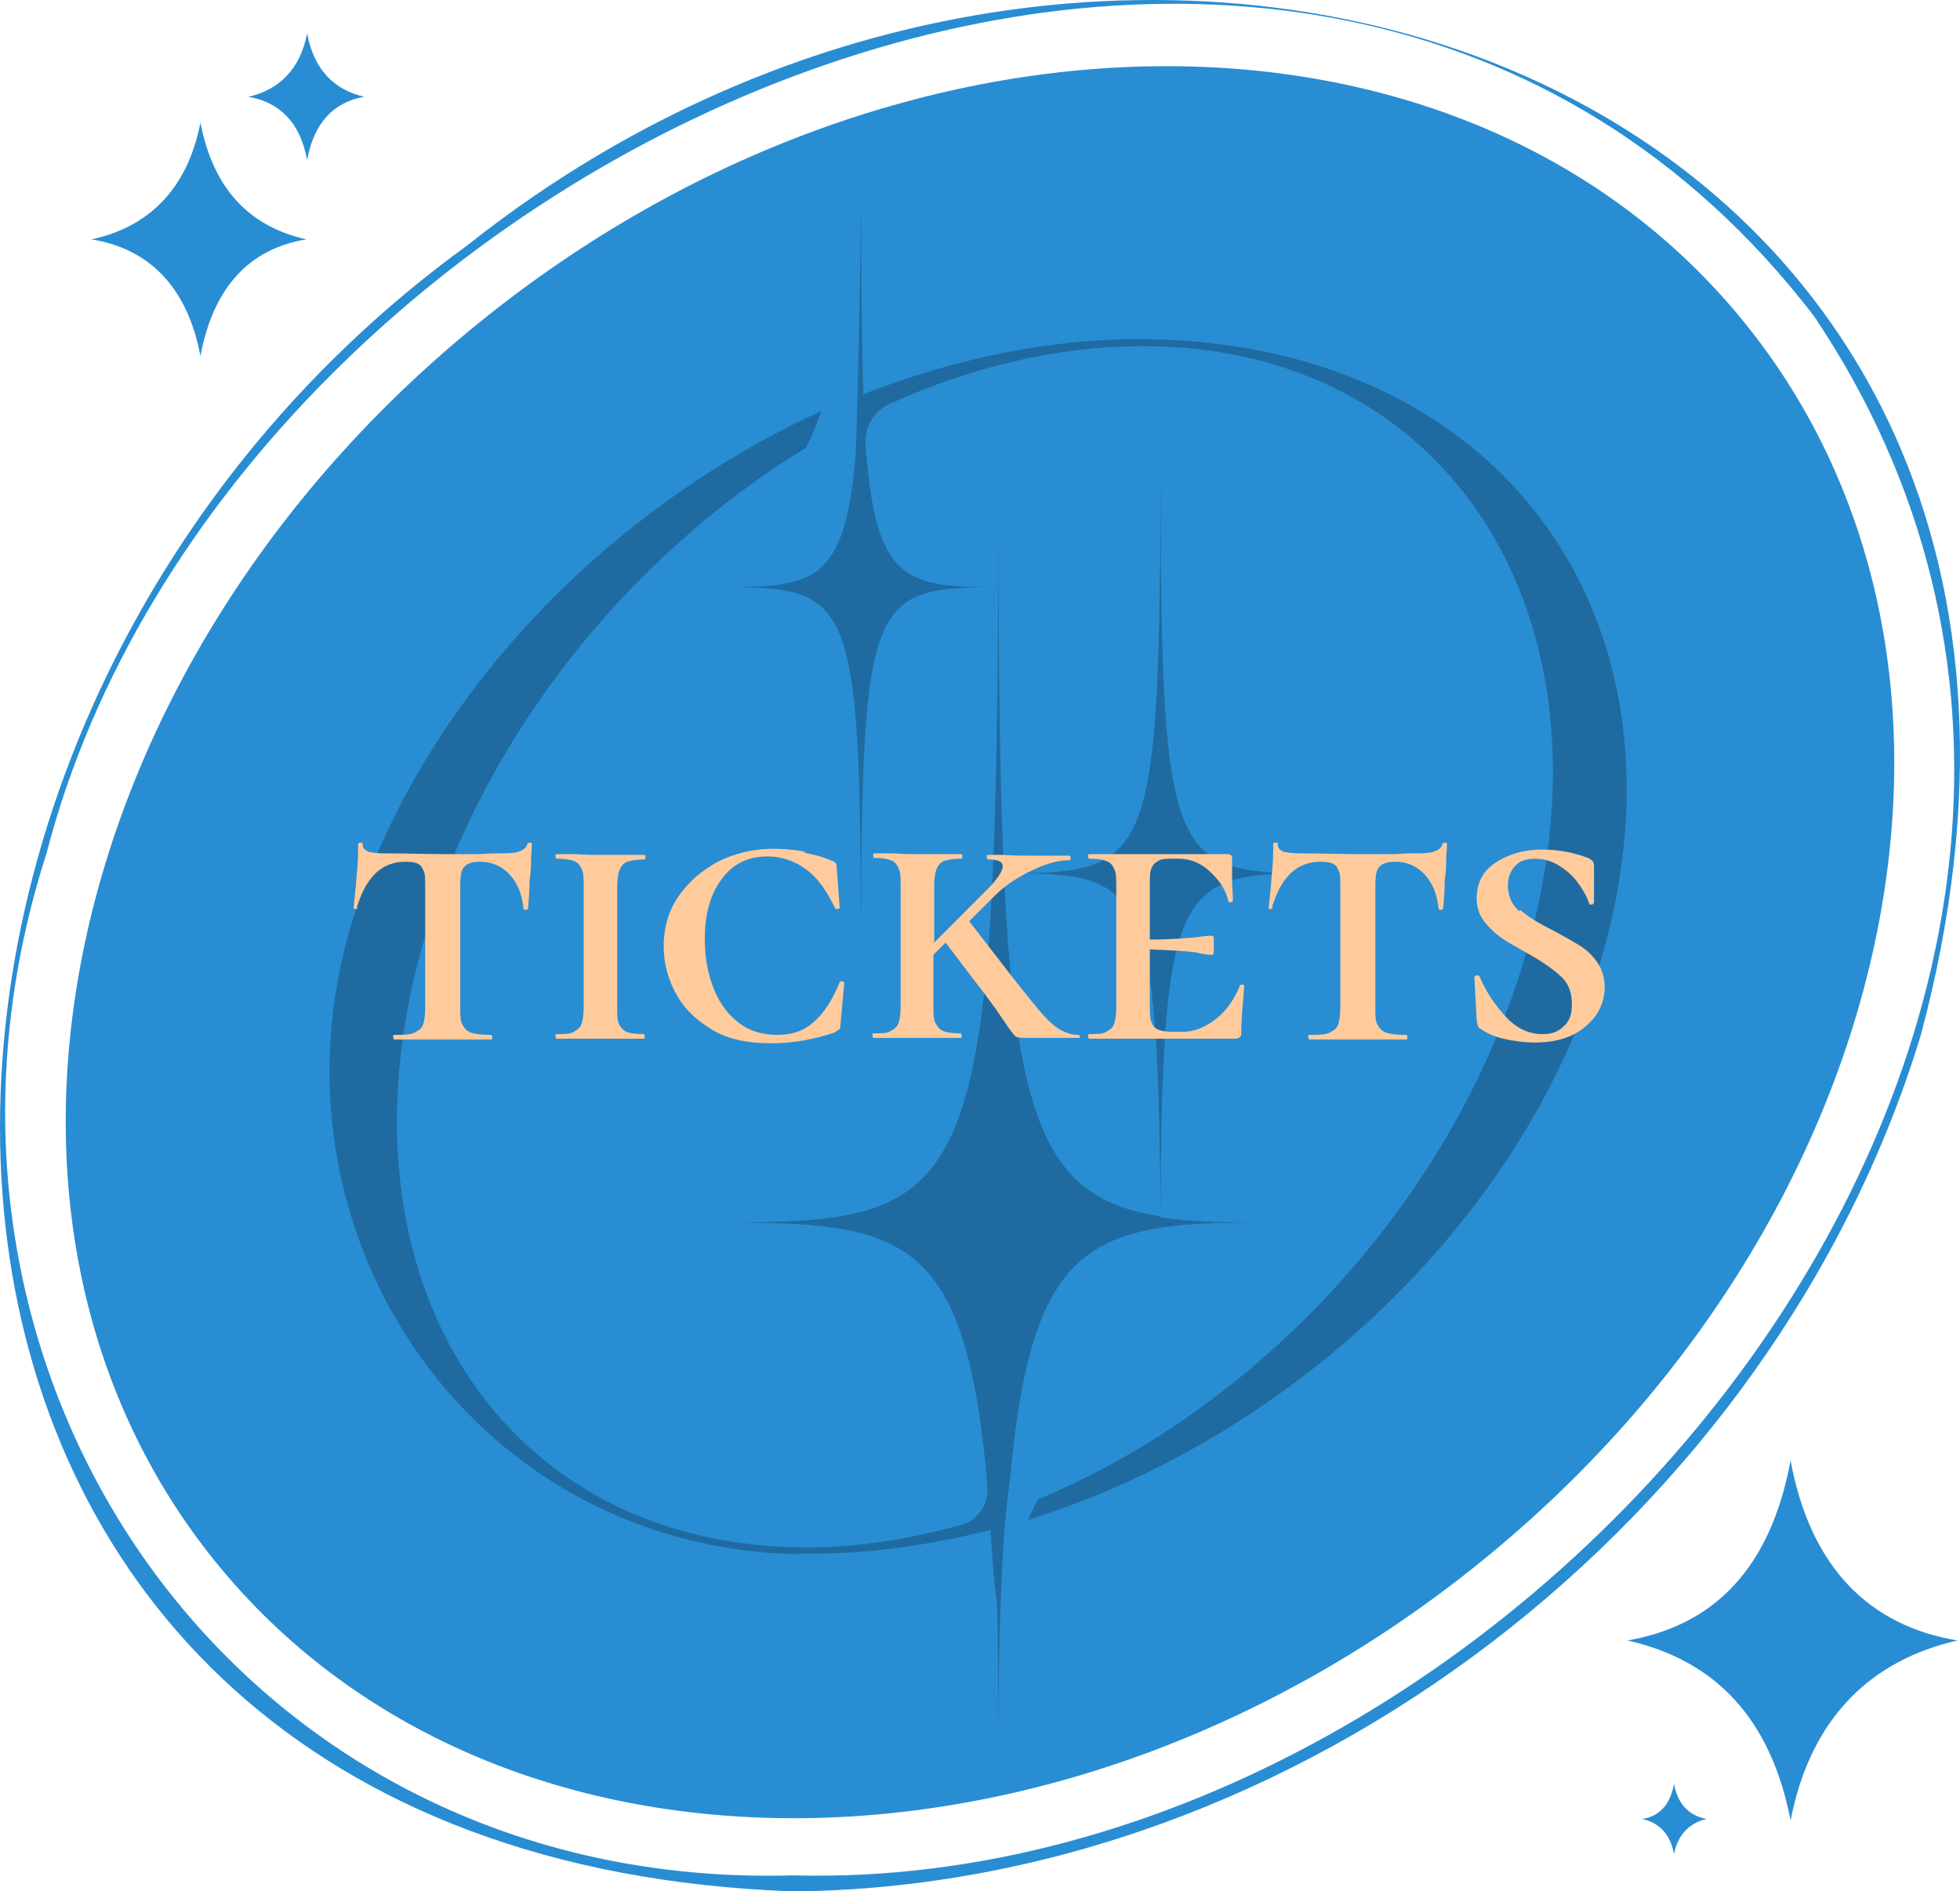 <svg width="200" height="193" viewBox="0 0 200 193" fill="none" xmlns="http://www.w3.org/2000/svg">
<path d="M80.94 193C-18.811 189.42 -22.077 75.637 47.664 25.05C116.627 -29.741 221.821 9.017 196.008 105.6C181.081 154.787 132.565 192.533 80.94 193ZM80.94 191.366C156.123 193.389 231.617 101.553 185.124 32.288C133.421 -35.188 23.562 14.543 4.746 87.078C-12.358 140.233 24.417 193 80.94 191.366Z" fill="#298DD3"/>
<path d="M151.086 159.384C194.192 124.493 206.263 67.894 178.049 32.967C149.835 -1.959 92.019 -1.988 48.913 32.903C5.808 67.794 -6.264 124.393 21.951 159.32C50.165 194.246 107.981 194.275 151.086 159.384Z" fill="#298DD3"/>
<path d="M31.259 24.427C25.427 23.104 21.773 19.29 20.452 12.52C19.13 19.29 15.165 23.182 9.334 24.427C15.165 25.361 19.13 29.252 20.452 36.334C21.773 29.252 25.505 25.361 31.259 24.427Z" fill="#298DD3"/>
<path d="M37.168 9.873C34.058 9.173 32.036 7.072 31.337 3.414C30.637 7.072 28.46 9.173 25.35 9.873C28.46 10.418 30.637 12.442 31.337 16.333C32.036 12.52 34.058 10.418 37.168 9.873Z" fill="#298DD3"/>
<path d="M166.075 167.395C175.016 169.418 180.692 175.333 182.713 185.762C184.735 175.333 190.877 169.418 199.74 167.395C190.799 165.916 184.735 160.001 182.713 149.028C180.692 159.924 175.016 165.838 166.075 167.395Z" fill="#298DD3"/>
<path d="M167.552 185.606C169.341 185.996 170.429 187.163 170.818 189.186C171.206 187.163 172.45 185.996 174.161 185.606C172.373 185.295 171.206 184.128 170.818 182.026C170.429 184.206 169.263 185.373 167.552 185.606Z" fill="#298DD3"/>
<path d="M81.407 158.523C88.015 158.678 94.624 157.744 101.077 156.11C101.777 168.251 101.855 156.577 101.855 180.003C101.855 157.822 102.865 152.841 103.099 150.584C104.809 132.062 108.852 126.769 118.415 125.291C121.681 124.746 125.568 124.746 130.311 124.746C125.646 124.746 121.681 124.746 118.415 124.201C118.571 90.269 120.203 89.101 134.12 89.101C118.804 89.101 118.415 87.934 118.415 42.794C118.415 87.856 118.026 89.101 102.71 89.101C116.627 89.101 118.182 90.191 118.415 124.123C102.399 121.633 101.855 108.636 101.855 40.849C101.855 47.775 101.855 54.079 101.855 59.916C92.369 59.916 89.337 59.371 88.326 45.362C88.171 43.65 89.181 41.938 90.737 41.238C99.133 37.424 107.919 35.323 116.627 35.323C147.804 35.323 165.375 62.796 155.89 96.65C148.815 121.944 128.678 143.58 105.898 152.997C105.587 153.697 105.198 154.32 104.887 155.098C132.177 146.615 156.356 123.656 163.743 96.65C172.995 62.64 152.936 35.478 117.793 34.622C107.763 34.389 97.656 36.49 88.093 40.226C87.938 34.778 87.86 27.929 87.86 19.057C87.86 28.085 87.393 45.207 87.316 46.296C87.316 46.296 87.316 46.296 87.316 46.374C86.227 59.371 83.117 59.916 73.865 59.916C87.471 59.916 87.86 61.006 87.86 101.164C87.86 61.006 88.249 59.916 101.855 59.916C101.544 122.878 98.822 124.746 73.398 124.746C92.136 124.746 98.589 125.758 100.766 151.752C100.922 153.386 99.755 155.176 98.2 155.565C92.913 157.044 87.627 157.9 82.34 157.9C51.162 157.9 33.591 130.427 43.077 96.573C48.985 75.404 64.146 56.725 82.262 45.674C82.806 44.584 83.35 43.339 83.817 41.938C62.203 51.822 43.932 70.501 36.468 92.37C25.505 124.512 47.43 157.9 81.407 158.601V158.523Z" fill="black" fill-opacity="0.24"/>
<path d="M36.546 92.603C36.546 92.603 36.468 92.759 36.312 92.759C36.157 92.759 36.079 92.759 36.079 92.603C36.157 91.747 36.312 90.658 36.39 89.335C36.546 88.012 36.546 86.922 36.546 86.222C36.546 86.066 36.546 85.988 36.779 85.988C37.012 85.988 37.012 85.988 37.012 86.222C37.012 86.533 37.245 86.766 37.634 86.922C38.023 87 38.567 87.078 39.189 87.078C41.522 87.078 43.543 87.156 45.254 87.156H48.752C49.219 87.156 49.841 87.078 50.618 87.078C51.629 87.078 52.406 87.078 52.873 86.922C53.339 86.766 53.728 86.533 53.806 86.144C53.806 86.066 53.884 85.988 54.039 85.988C54.195 85.988 54.272 85.988 54.272 86.144C54.272 86.299 54.272 86.689 54.195 87.389C54.195 88.089 54.195 88.868 54.039 89.879C54.039 90.891 53.961 91.825 53.884 92.681C53.884 92.759 53.806 92.837 53.65 92.837C53.495 92.837 53.417 92.837 53.417 92.681C53.262 91.203 52.795 90.113 52.018 89.257C51.24 88.401 50.229 87.934 48.985 87.934C48.208 87.934 47.664 88.089 47.353 88.478C47.042 88.79 46.964 89.49 46.964 90.502V102.799C46.964 103.577 46.964 104.2 47.197 104.589C47.43 104.978 47.664 105.211 48.052 105.367C48.519 105.523 49.141 105.6 50.074 105.6C50.152 105.6 50.229 105.6 50.229 105.834C50.229 106.067 50.229 106.067 50.074 106.067C49.219 106.067 48.519 106.067 48.052 106.067H42.299C41.755 106.067 41.055 106.067 40.2 106.067C40.2 106.067 40.122 105.99 40.122 105.834C40.122 105.678 40.122 105.6 40.2 105.6C41.133 105.6 41.833 105.6 42.299 105.367C42.766 105.133 42.999 104.978 43.154 104.589C43.31 104.2 43.388 103.577 43.388 102.799V90.424C43.388 89.724 43.388 89.179 43.232 88.868C43.077 88.556 42.999 88.323 42.688 88.167C42.455 88.012 41.988 87.934 41.366 87.934C38.956 87.934 37.323 89.49 36.39 92.681L36.546 92.603Z" fill="#FFCB9C"/>
<path d="M63.136 104.511C63.136 104.511 63.524 105.133 63.913 105.289C64.302 105.445 64.846 105.523 65.701 105.523C65.701 105.523 65.779 105.523 65.779 105.756C65.779 105.99 65.779 105.99 65.701 105.99C64.924 105.99 64.302 105.99 63.835 105.99H58.704C58.237 105.99 57.538 105.99 56.76 105.99C56.76 105.99 56.682 105.912 56.682 105.756C56.682 105.6 56.683 105.523 56.76 105.523C57.615 105.523 58.16 105.523 58.548 105.289C58.937 105.056 59.17 104.9 59.326 104.511C59.481 104.122 59.559 103.499 59.559 102.721V90.424C59.559 89.646 59.559 89.023 59.326 88.634C59.17 88.245 58.937 88.012 58.548 87.856C58.16 87.7 57.538 87.622 56.76 87.622C56.76 87.622 56.682 87.545 56.682 87.389C56.682 87.233 56.683 87.156 56.76 87.156H58.704C59.715 87.233 60.57 87.233 61.192 87.233C61.892 87.233 62.825 87.233 63.913 87.233H65.779C65.779 87.233 65.857 87.233 65.857 87.467C65.857 87.7 65.857 87.7 65.779 87.7C65.002 87.7 64.457 87.778 63.991 87.934C63.602 88.089 63.369 88.401 63.213 88.79C63.058 89.179 62.98 89.802 62.98 90.58V102.799C62.98 103.577 62.98 104.2 63.213 104.589L63.136 104.511Z" fill="#FFCB9C"/>
<path d="M82.029 87C83.195 87.233 84.128 87.467 84.905 87.856C85.061 87.856 85.216 88.012 85.294 88.089C85.372 88.167 85.372 88.323 85.372 88.478L85.683 92.603C85.683 92.603 85.683 92.759 85.45 92.759C85.294 92.759 85.216 92.759 85.216 92.681C84.361 90.891 83.428 89.568 82.262 88.712C81.096 87.856 79.774 87.389 78.297 87.389C76.353 87.389 74.72 88.167 73.632 89.724C72.466 91.28 71.921 93.304 71.921 95.794C71.921 97.429 72.155 99.063 72.699 100.542C73.243 102.02 74.02 103.266 75.187 104.2C76.275 105.133 77.675 105.6 79.307 105.6C80.785 105.6 82.029 105.211 83.039 104.277C84.05 103.421 84.905 102.098 85.683 100.23C85.683 100.153 85.761 100.075 85.916 100.153C86.072 100.153 86.149 100.153 86.149 100.308L85.761 104.589C85.761 104.589 85.761 104.978 85.605 105.056C85.605 105.056 85.372 105.211 85.139 105.367C83.039 106.067 80.94 106.457 78.685 106.457C76.12 106.457 74.02 105.99 72.388 104.9C70.755 103.888 69.589 102.643 68.811 101.086C68.034 99.53 67.723 98.051 67.723 96.495C67.723 94.705 68.189 92.993 69.2 91.514C70.211 90.035 71.533 88.868 73.243 87.934C74.954 87.078 76.82 86.611 78.919 86.611C79.929 86.611 81.018 86.689 82.184 86.922L82.029 87Z" fill="#FFCB9C"/>
<path d="M110.251 105.678C110.251 105.678 110.251 105.912 110.096 105.912H105.12C104.343 105.912 103.798 105.912 103.643 105.756C103.487 105.678 103.021 105.056 102.243 103.888C101.466 102.721 100.533 101.476 99.444 100.075L96.49 96.183L95.246 97.429V102.643C95.246 103.421 95.246 104.044 95.479 104.433C95.712 104.822 95.868 105.056 96.257 105.211C96.645 105.367 97.19 105.445 98.045 105.445C98.045 105.445 98.123 105.445 98.123 105.678C98.123 105.912 98.123 105.912 98.045 105.912C97.267 105.912 96.645 105.912 96.179 105.912H91.047C90.581 105.912 89.881 105.912 89.104 105.912C89.104 105.912 89.026 105.834 89.026 105.678C89.026 105.523 89.026 105.445 89.104 105.445C89.881 105.445 90.503 105.445 90.892 105.211C91.281 104.978 91.514 104.822 91.669 104.433C91.825 104.044 91.903 103.421 91.903 102.643V90.346C91.903 89.568 91.903 88.945 91.669 88.556C91.514 88.167 91.281 87.934 90.892 87.778C90.503 87.622 89.959 87.545 89.181 87.545C89.181 87.545 89.104 87.467 89.104 87.311C89.104 87.156 89.104 87.078 89.181 87.078H91.125C92.214 87.156 92.991 87.156 93.613 87.156C94.313 87.156 95.168 87.156 96.257 87.156H98.123C98.123 87.156 98.2 87.156 98.2 87.389C98.2 87.622 98.2 87.622 98.123 87.622C97.345 87.622 96.801 87.7 96.334 87.856C95.946 88.012 95.712 88.323 95.557 88.712C95.401 89.101 95.324 89.724 95.324 90.502V96.183L100.688 90.813C101.777 89.724 102.321 88.868 102.321 88.401C102.321 87.934 101.855 87.7 100.844 87.7C100.766 87.7 100.688 87.622 100.688 87.467C100.688 87.311 100.688 87.233 100.844 87.233H102.399C103.332 87.311 104.265 87.311 105.198 87.311C106.364 87.311 107.375 87.311 108.23 87.311C108.463 87.311 108.774 87.311 109.085 87.311C109.163 87.311 109.241 87.311 109.241 87.545C109.241 87.778 109.241 87.778 109.085 87.778C108.074 87.778 106.831 88.089 105.353 88.79C103.876 89.49 102.554 90.346 101.466 91.436L98.9 94.004L102.088 98.129C103.876 100.464 105.198 102.098 106.053 103.11C106.908 104.122 107.608 104.744 108.152 105.056C108.696 105.367 109.318 105.6 110.018 105.6C110.096 105.6 110.174 105.6 110.174 105.834L110.251 105.678Z" fill="#FFCB9C"/>
<path d="M126.734 100.464C126.734 100.464 126.967 100.464 126.967 100.62C126.812 102.565 126.656 104.122 126.656 105.367C126.656 105.6 126.656 105.756 126.501 105.834C126.423 105.912 126.268 105.99 126.034 105.99H111.107C111.107 105.99 111.029 105.912 111.029 105.756C111.029 105.6 111.029 105.523 111.107 105.523C111.884 105.523 112.506 105.523 112.895 105.289C113.284 105.056 113.517 104.9 113.672 104.511C113.828 104.122 113.906 103.499 113.906 102.721V90.424C113.906 89.646 113.906 89.023 113.672 88.634C113.517 88.245 113.284 88.012 112.895 87.856C112.506 87.7 111.962 87.622 111.107 87.622C111.107 87.622 111.029 87.545 111.029 87.389C111.029 87.233 111.029 87.156 111.107 87.156H125.335C125.335 87.156 125.723 87.233 125.723 87.467V89.957C125.723 90.502 125.801 91.125 125.801 91.903C125.801 91.903 125.801 92.059 125.568 92.059C125.335 92.059 125.335 92.059 125.335 91.903C125.024 90.658 124.324 89.724 123.391 88.868C122.458 88.012 121.37 87.622 120.281 87.622H119.737C119.037 87.622 118.493 87.622 118.182 87.856C117.871 88.012 117.638 88.245 117.482 88.634C117.327 89.023 117.327 89.568 117.327 90.424V95.872C119.581 95.872 121.136 95.716 122.069 95.639C123.002 95.483 123.546 95.483 123.702 95.483C123.78 95.483 123.857 95.561 123.857 95.794C123.857 95.95 123.857 96.183 123.857 96.417C123.857 96.65 123.857 96.884 123.857 97.117C123.857 97.351 123.78 97.429 123.702 97.429C123.546 97.429 123.002 97.429 122.069 97.195C121.136 97.04 119.504 96.962 117.327 96.884V102.565C117.327 103.343 117.327 103.888 117.482 104.277C117.638 104.667 117.793 104.9 118.182 105.056C118.493 105.211 119.037 105.289 119.737 105.289H120.67C121.836 105.289 123.002 104.822 124.091 103.966C125.179 103.11 125.957 101.943 126.501 100.62C126.501 100.542 126.579 100.464 126.734 100.464Z" fill="#FFCB9C"/>
<path d="M129.922 92.603C129.922 92.603 129.844 92.759 129.689 92.759C129.533 92.759 129.455 92.759 129.455 92.603C129.533 91.747 129.689 90.658 129.766 89.335C129.922 88.012 129.922 86.922 129.922 86.222C129.922 86.066 129.922 85.988 130.155 85.988C130.388 85.988 130.388 85.988 130.388 86.222C130.388 86.533 130.622 86.766 131.01 86.922C131.399 87 131.943 87.078 132.565 87.078C134.898 87.078 136.919 87.156 138.63 87.156H142.128C142.595 87.156 143.217 87.078 143.994 87.078C145.005 87.078 145.783 87.078 146.249 86.922C146.716 86.766 147.104 86.533 147.182 86.144C147.182 86.066 147.26 85.988 147.415 85.988C147.571 85.988 147.649 85.988 147.649 86.144C147.649 86.299 147.649 86.689 147.571 87.389C147.571 88.089 147.571 88.868 147.415 89.879C147.415 90.891 147.338 91.825 147.26 92.681C147.26 92.759 147.182 92.837 147.027 92.837C146.871 92.837 146.793 92.837 146.793 92.681C146.638 91.203 146.171 90.113 145.394 89.257C144.616 88.401 143.606 87.934 142.362 87.934C141.584 87.934 141.04 88.089 140.729 88.478C140.418 88.79 140.34 89.49 140.34 90.502V102.799C140.34 103.577 140.34 104.2 140.573 104.589C140.807 104.978 141.04 105.211 141.429 105.367C141.895 105.523 142.517 105.6 143.45 105.6C143.528 105.6 143.606 105.6 143.606 105.834C143.606 106.067 143.606 106.067 143.45 106.067C142.595 106.067 141.895 106.067 141.429 106.067H135.675C135.131 106.067 134.431 106.067 133.576 106.067C133.576 106.067 133.498 105.99 133.498 105.834C133.498 105.678 133.498 105.6 133.576 105.6C134.509 105.6 135.209 105.6 135.675 105.367C136.142 105.133 136.375 104.978 136.531 104.589C136.686 104.2 136.764 103.577 136.764 102.799V90.424C136.764 89.724 136.764 89.179 136.608 88.868C136.453 88.556 136.375 88.323 136.064 88.167C135.831 88.012 135.364 87.934 134.742 87.934C132.332 87.934 130.699 89.49 129.766 92.681L129.922 92.603Z" fill="#FFCB9C"/>
<path d="M155.112 92.837C155.89 93.537 157.056 94.238 158.611 95.016C159.777 95.639 160.71 96.183 161.332 96.573C162.032 97.04 162.576 97.584 163.043 98.285C163.509 98.985 163.743 99.841 163.743 100.775C163.743 101.787 163.432 102.799 162.81 103.655C162.188 104.511 161.332 105.211 160.322 105.678C159.233 106.145 158.067 106.379 156.667 106.379C155.501 106.379 154.413 106.223 153.402 105.99C152.391 105.756 151.614 105.367 151.07 104.978C150.836 104.9 150.759 104.589 150.681 104.122L150.448 99.763C150.448 99.763 150.448 99.53 150.681 99.53C150.836 99.53 150.914 99.53 150.992 99.686C151.692 101.32 152.625 102.643 153.713 103.81C154.801 104.978 156.045 105.523 157.445 105.523C158.3 105.523 159 105.289 159.544 104.744C160.166 104.2 160.399 103.499 160.399 102.487C160.399 101.242 160.011 100.23 159.155 99.53C158.3 98.752 157.134 97.973 155.579 97.117C154.491 96.495 153.635 96.028 153.013 95.561C152.391 95.094 151.847 94.549 151.381 93.926C150.914 93.304 150.681 92.525 150.681 91.669C150.681 90.113 151.303 88.868 152.625 88.012C153.946 87.156 155.501 86.689 157.367 86.689C158.145 86.689 159 86.766 159.855 86.922C160.71 87.078 161.41 87.311 162.032 87.545C162.265 87.622 162.421 87.778 162.499 87.856C162.576 87.934 162.654 88.089 162.654 88.323V92.059C162.654 92.059 162.654 92.214 162.499 92.292C162.343 92.292 162.265 92.292 162.188 92.292C162.032 91.747 161.721 91.125 161.255 90.424C160.788 89.724 160.166 89.023 159.311 88.478C158.533 87.934 157.6 87.622 156.667 87.622C155.734 87.622 155.035 87.856 154.568 88.401C154.102 88.945 153.869 89.568 153.869 90.346C153.869 91.436 154.257 92.292 155.035 92.993L155.112 92.837Z" fill="#FFCB9C"/>
</svg>
